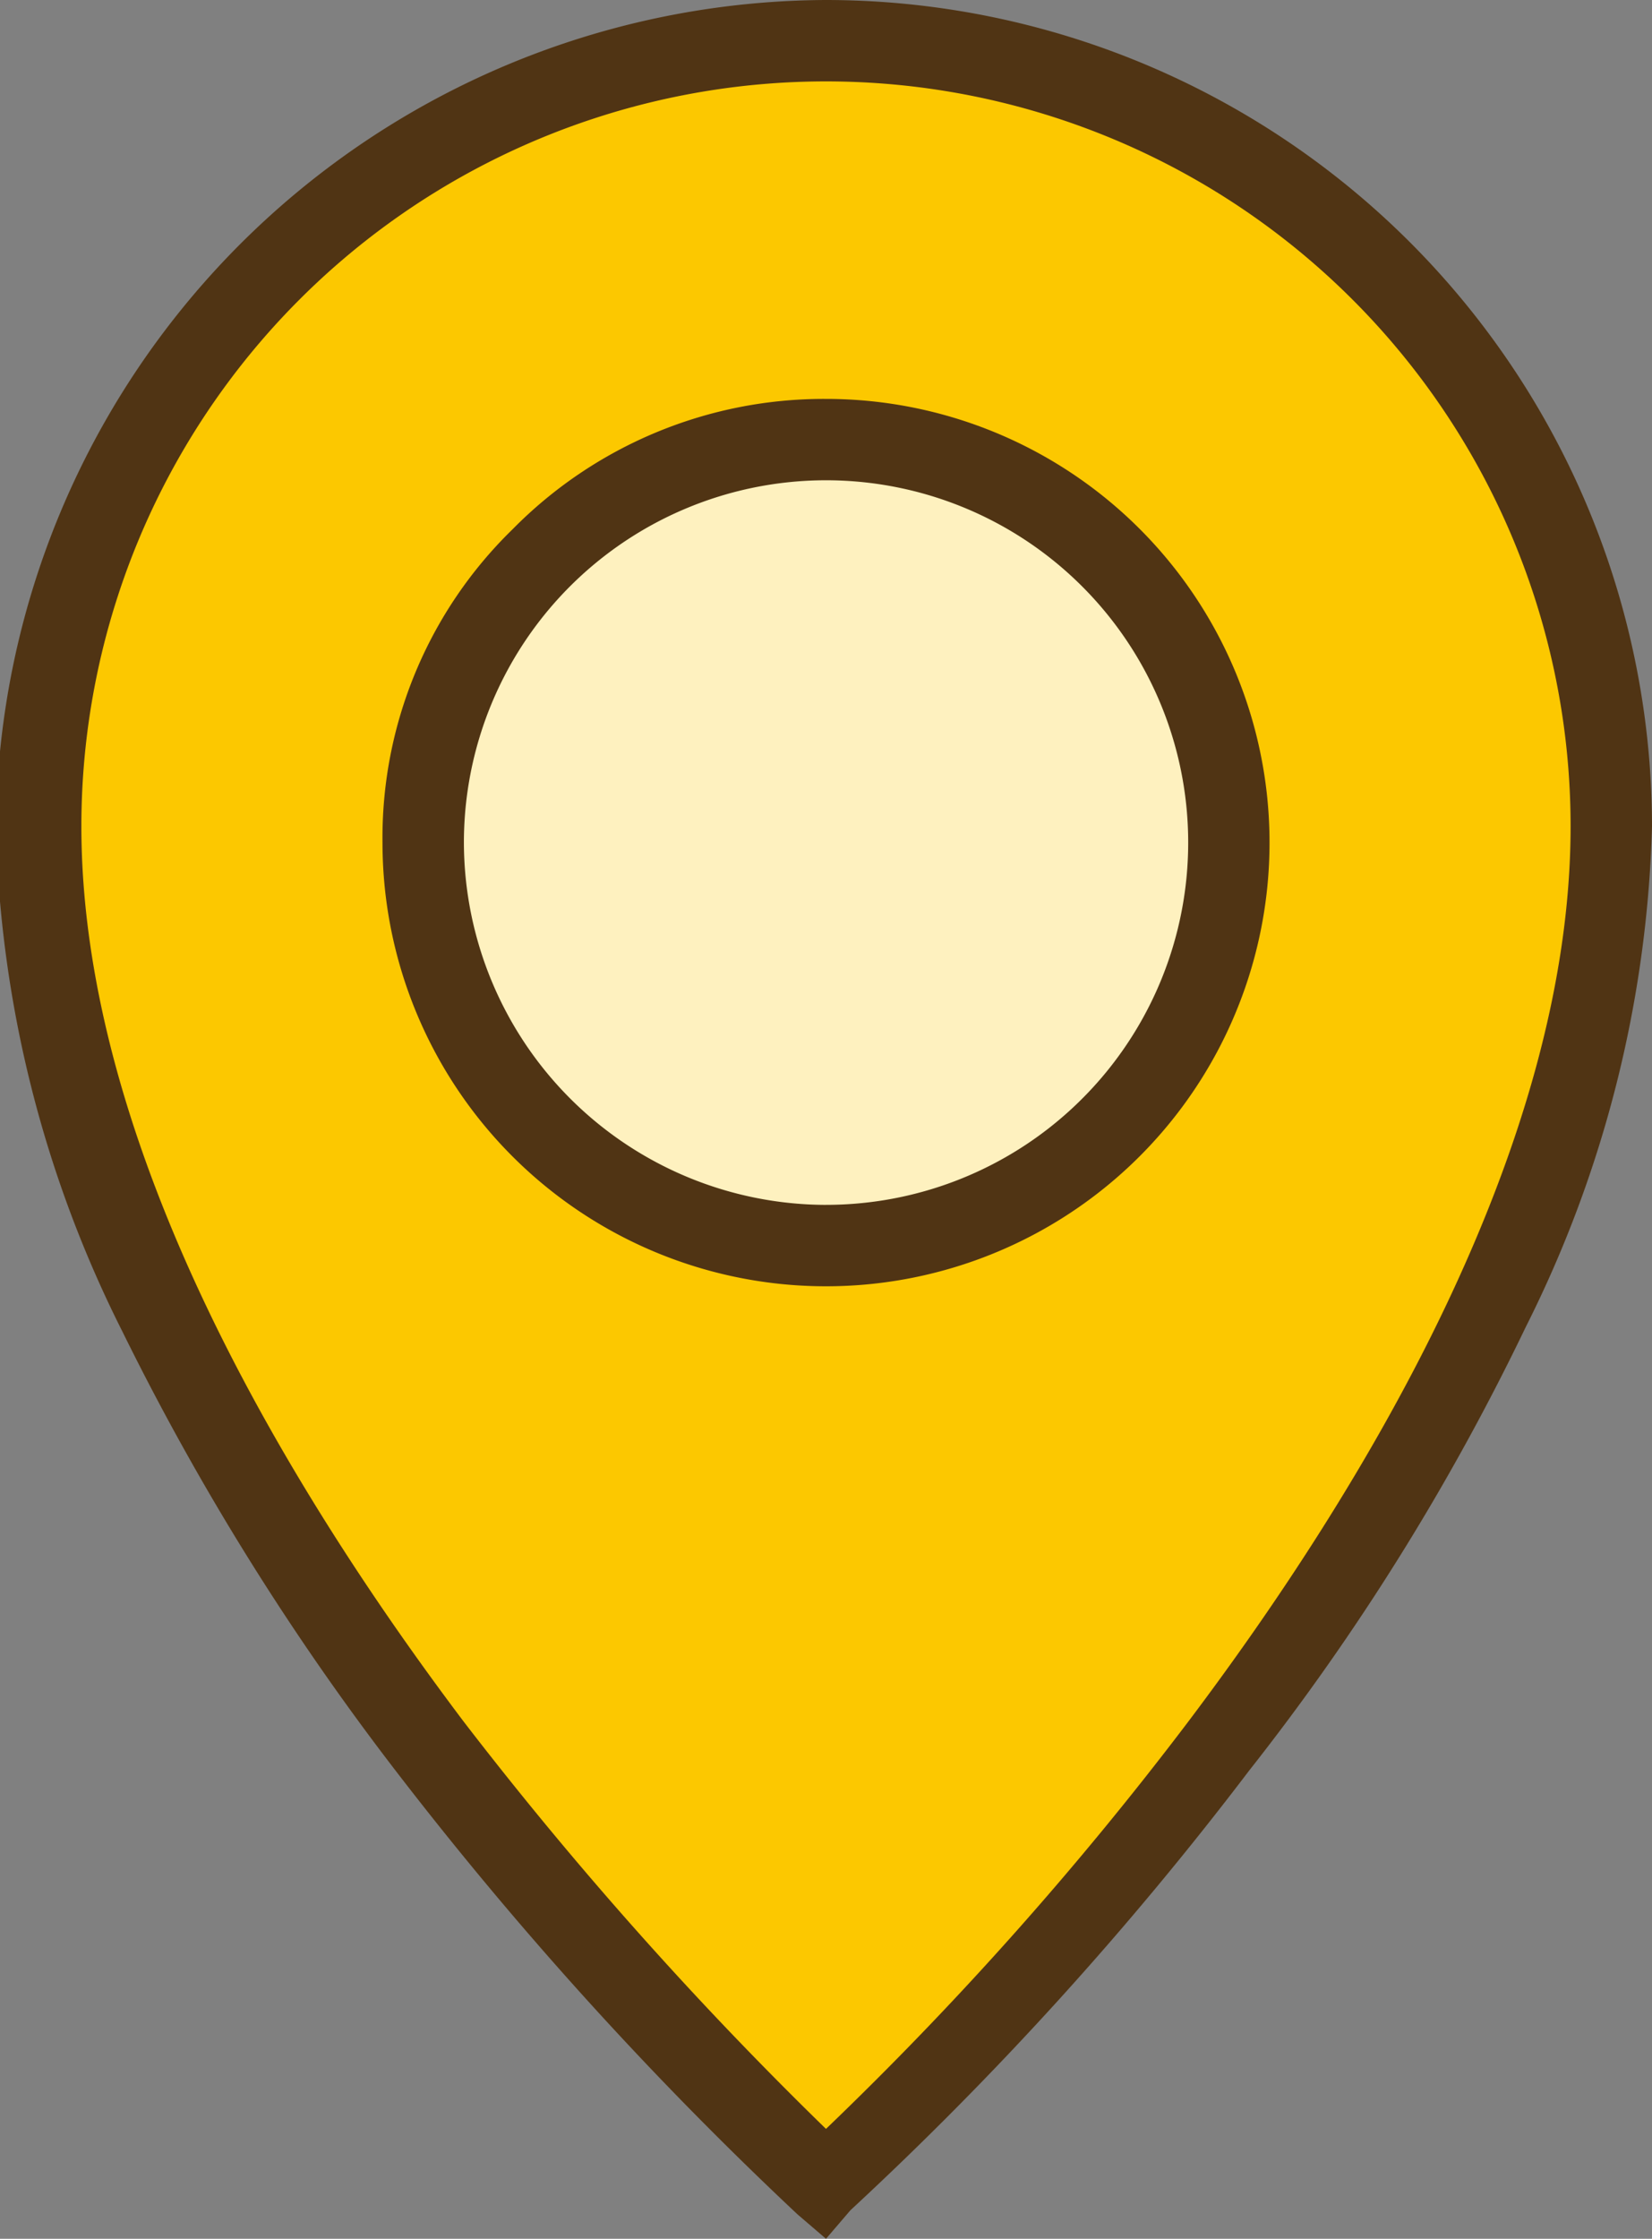 <svg id="menu-icon-map" xmlns="http://www.w3.org/2000/svg" xmlns:xlink="http://www.w3.org/1999/xlink" width="53.659" height="72.69" viewBox="0 0 53.659 72.69">
  <rect x="0" y="0" width="53.659" height="72.69" fill="#808080" stroke="none"/>
  <defs>
    <clipPath id="clip-path">
      <rect id="長方形_16" data-name="長方形 16" width="53.659" height="72.69"/>
    </clipPath>
  </defs>
  <ellipse id="楕円形_48" cx="14.538" cy="14.538" rx="14.538" ry="14.538" transform="translate(12.423 12.159)" fill="#fef1bf"/>
  <g id="グループ_13" data-name="グループ 13">
    <g id="グループ_5885" clip-path="url(#clip-path)">
      <path id="パス_15111" d="M26.508,1A25.608,25.608,0,0,0,1,26.508H1C1,47.522,26.508,70.518,26.508,70.518s25.508-23,25.508-44.011a25.7,25.7,0,0,0-5.464-15.766A25.249,25.249,0,0,0,26.508,1h0m0,39.121A13.084,13.084,0,1,1,39.592,27.036h0A13.114,13.114,0,0,1,26.508,40.121" transform="translate(0.322 0.322)" fill="#fcc800"/>
      <path id="パス_15112" d="M26.861,0A26.849,26.849,0,0,1,53.691,26.829h0a38.417,38.417,0,0,1-4.1,16.256,77.309,77.309,0,0,1-8.987,14.406A110.761,110.761,0,0,1,27.654,71.765l-.793.925-.925-.793A120.265,120.265,0,0,1,12.984,57.624,84.9,84.9,0,0,1,4,43.218,38.417,38.417,0,0,1-.1,26.961,27.075,27.075,0,0,1,26.861,0Zm0,69.122A112.016,112.016,0,0,0,38.624,55.905c5.683-7.533,12.423-18.635,12.423-29.076a24.186,24.186,0,1,0-48.372,0h0c0,10.441,6.74,21.543,12.423,29.076A123.628,123.628,0,0,0,26.861,69.122Zm0-56.17A14.406,14.406,0,1,1,12.456,27.358a13.974,13.974,0,0,1,4.229-10.177A14.193,14.193,0,0,1,26.861,12.952Zm0,26.168A11.763,11.763,0,1,0,15.1,27.358h0A11.789,11.789,0,0,0,26.861,39.121Z" transform="translate(-0.032)" fill="#503414"/>
    </g>
  </g>
</svg>

